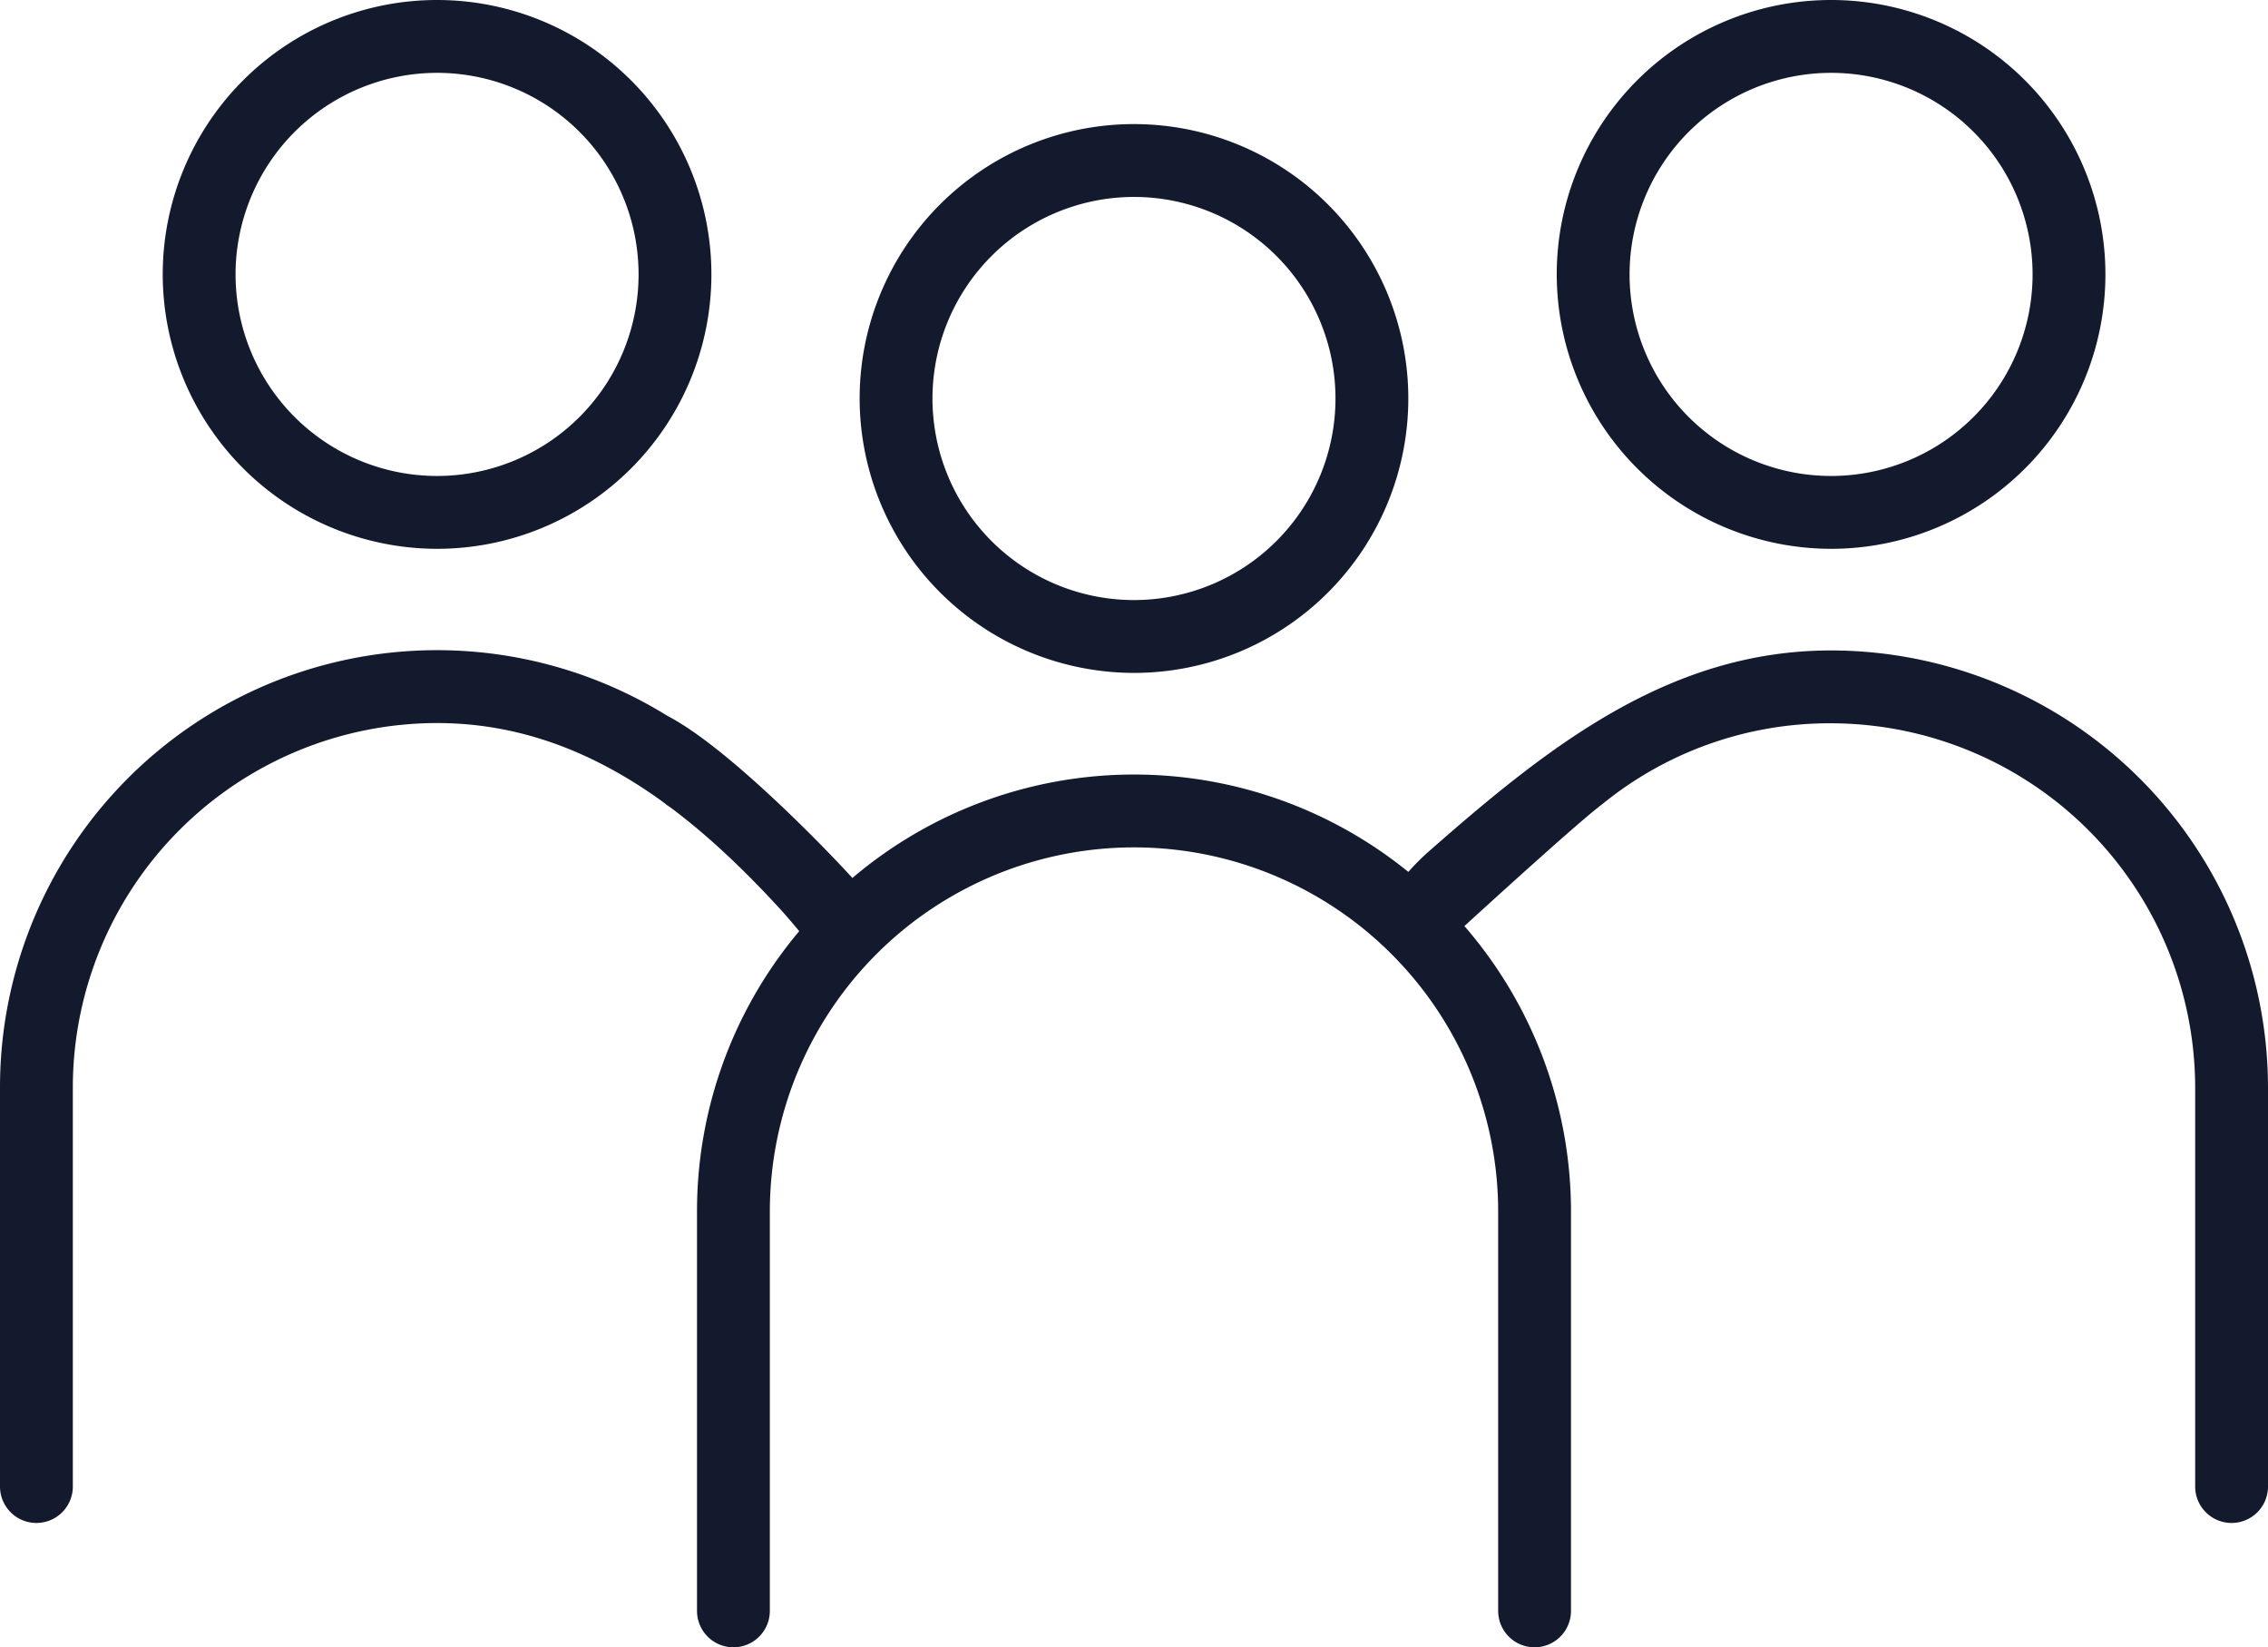 <svg xmlns="http://www.w3.org/2000/svg" width="93.42" height="67.835" viewBox="0 0 93.42 67.835"><defs><style>.a{fill:#141a2e;}</style></defs><g transform="translate(-1466.79 -3976.736)"><path class="a" d="M497.114,198.839a11.3,11.3,0,1,0-11.3-11.3A11.314,11.314,0,0,0,497.114,198.839Zm0-19.6a8.3,8.3,0,1,1-8.3,8.3A8.305,8.305,0,0,1,497.114,179.239Z" transform="translate(1045.099 3800.497)"/><path class="a" d="M485.851,206.994a.55.55,0,0,0-.09.07c.01-.02.03-.03.04-.04S485.831,206.994,485.851,206.994Z" transform="translate(1045.099 3800.497)"/><path class="a" d="M439.694,198.839a11.3,11.3,0,1,0-11.3-11.3A11.314,11.314,0,0,0,439.694,198.839Zm0-19.6a8.3,8.3,0,1,1-8.3,8.3A8.305,8.305,0,0,1,439.694,179.239Z" transform="translate(1045.099 3800.497)"/><path class="a" d="M515.111,221.014v16.44a1.5,1.5,0,0,1-3,0v-16.43a15.018,15.018,0,0,0-15-15,14.806,14.806,0,0,0-9.42,3.33c-.88.65-4.41,3.86-5.68,5.02a17.938,17.938,0,0,1,4.39,11.76v16.44a1.5,1.5,0,1,1-3,0v-16.44a15,15,0,1,0-30,0v16.44a1.5,1.5,0,1,1-3,0v-16.44a17.9,17.9,0,0,1,4.21-11.55c-.24-.29-.52-.62-.82-.95-3.78-4.11-8.25-7.62-14.1-7.62a15.018,15.018,0,0,0-15,15v16.44a1.5,1.5,0,0,1-3,0v-16.44a18,18,0,0,1,27.5-15.29c2.38,1.23,6.3,5.23,7.61,6.67a17.925,17.925,0,0,1,22.9-.25,9.682,9.682,0,0,1,.851-.851c4.82-4.227,9.826-8.269,16.559-8.269A18.019,18.019,0,0,1,515.111,221.014Z" transform="translate(1045.099 3800.497)"/><path class="a" d="M446.521,207.644c.1.05.24.12.42.23C446.8,207.794,446.661,207.714,446.521,207.644Z" transform="translate(1045.099 3800.497)"/><path class="a" d="M449.331,209.494a1.071,1.071,0,0,1-.22-.15c-.12-.1-.25-.2-.38-.3Q449.016,209.254,449.331,209.494Z" transform="translate(1045.099 3800.497)"/><path class="a" d="M468.4,203.949a11.3,11.3,0,1,0-11.3-11.3A11.314,11.314,0,0,0,468.4,203.949Zm0-19.6a8.3,8.3,0,1,1-8.3,8.3A8.305,8.305,0,0,1,468.4,184.349Z" transform="translate(1045.099 3800.497)"/><path class="a" d="M455.306,215.969" transform="translate(1045.099 3800.497)"/><path class="a" d="M448.481,208.864c-.5-.35-.91-.62-1.24-.82A12.067,12.067,0,0,1,448.481,208.864Z" transform="translate(1045.099 3800.497)"/></g></svg>